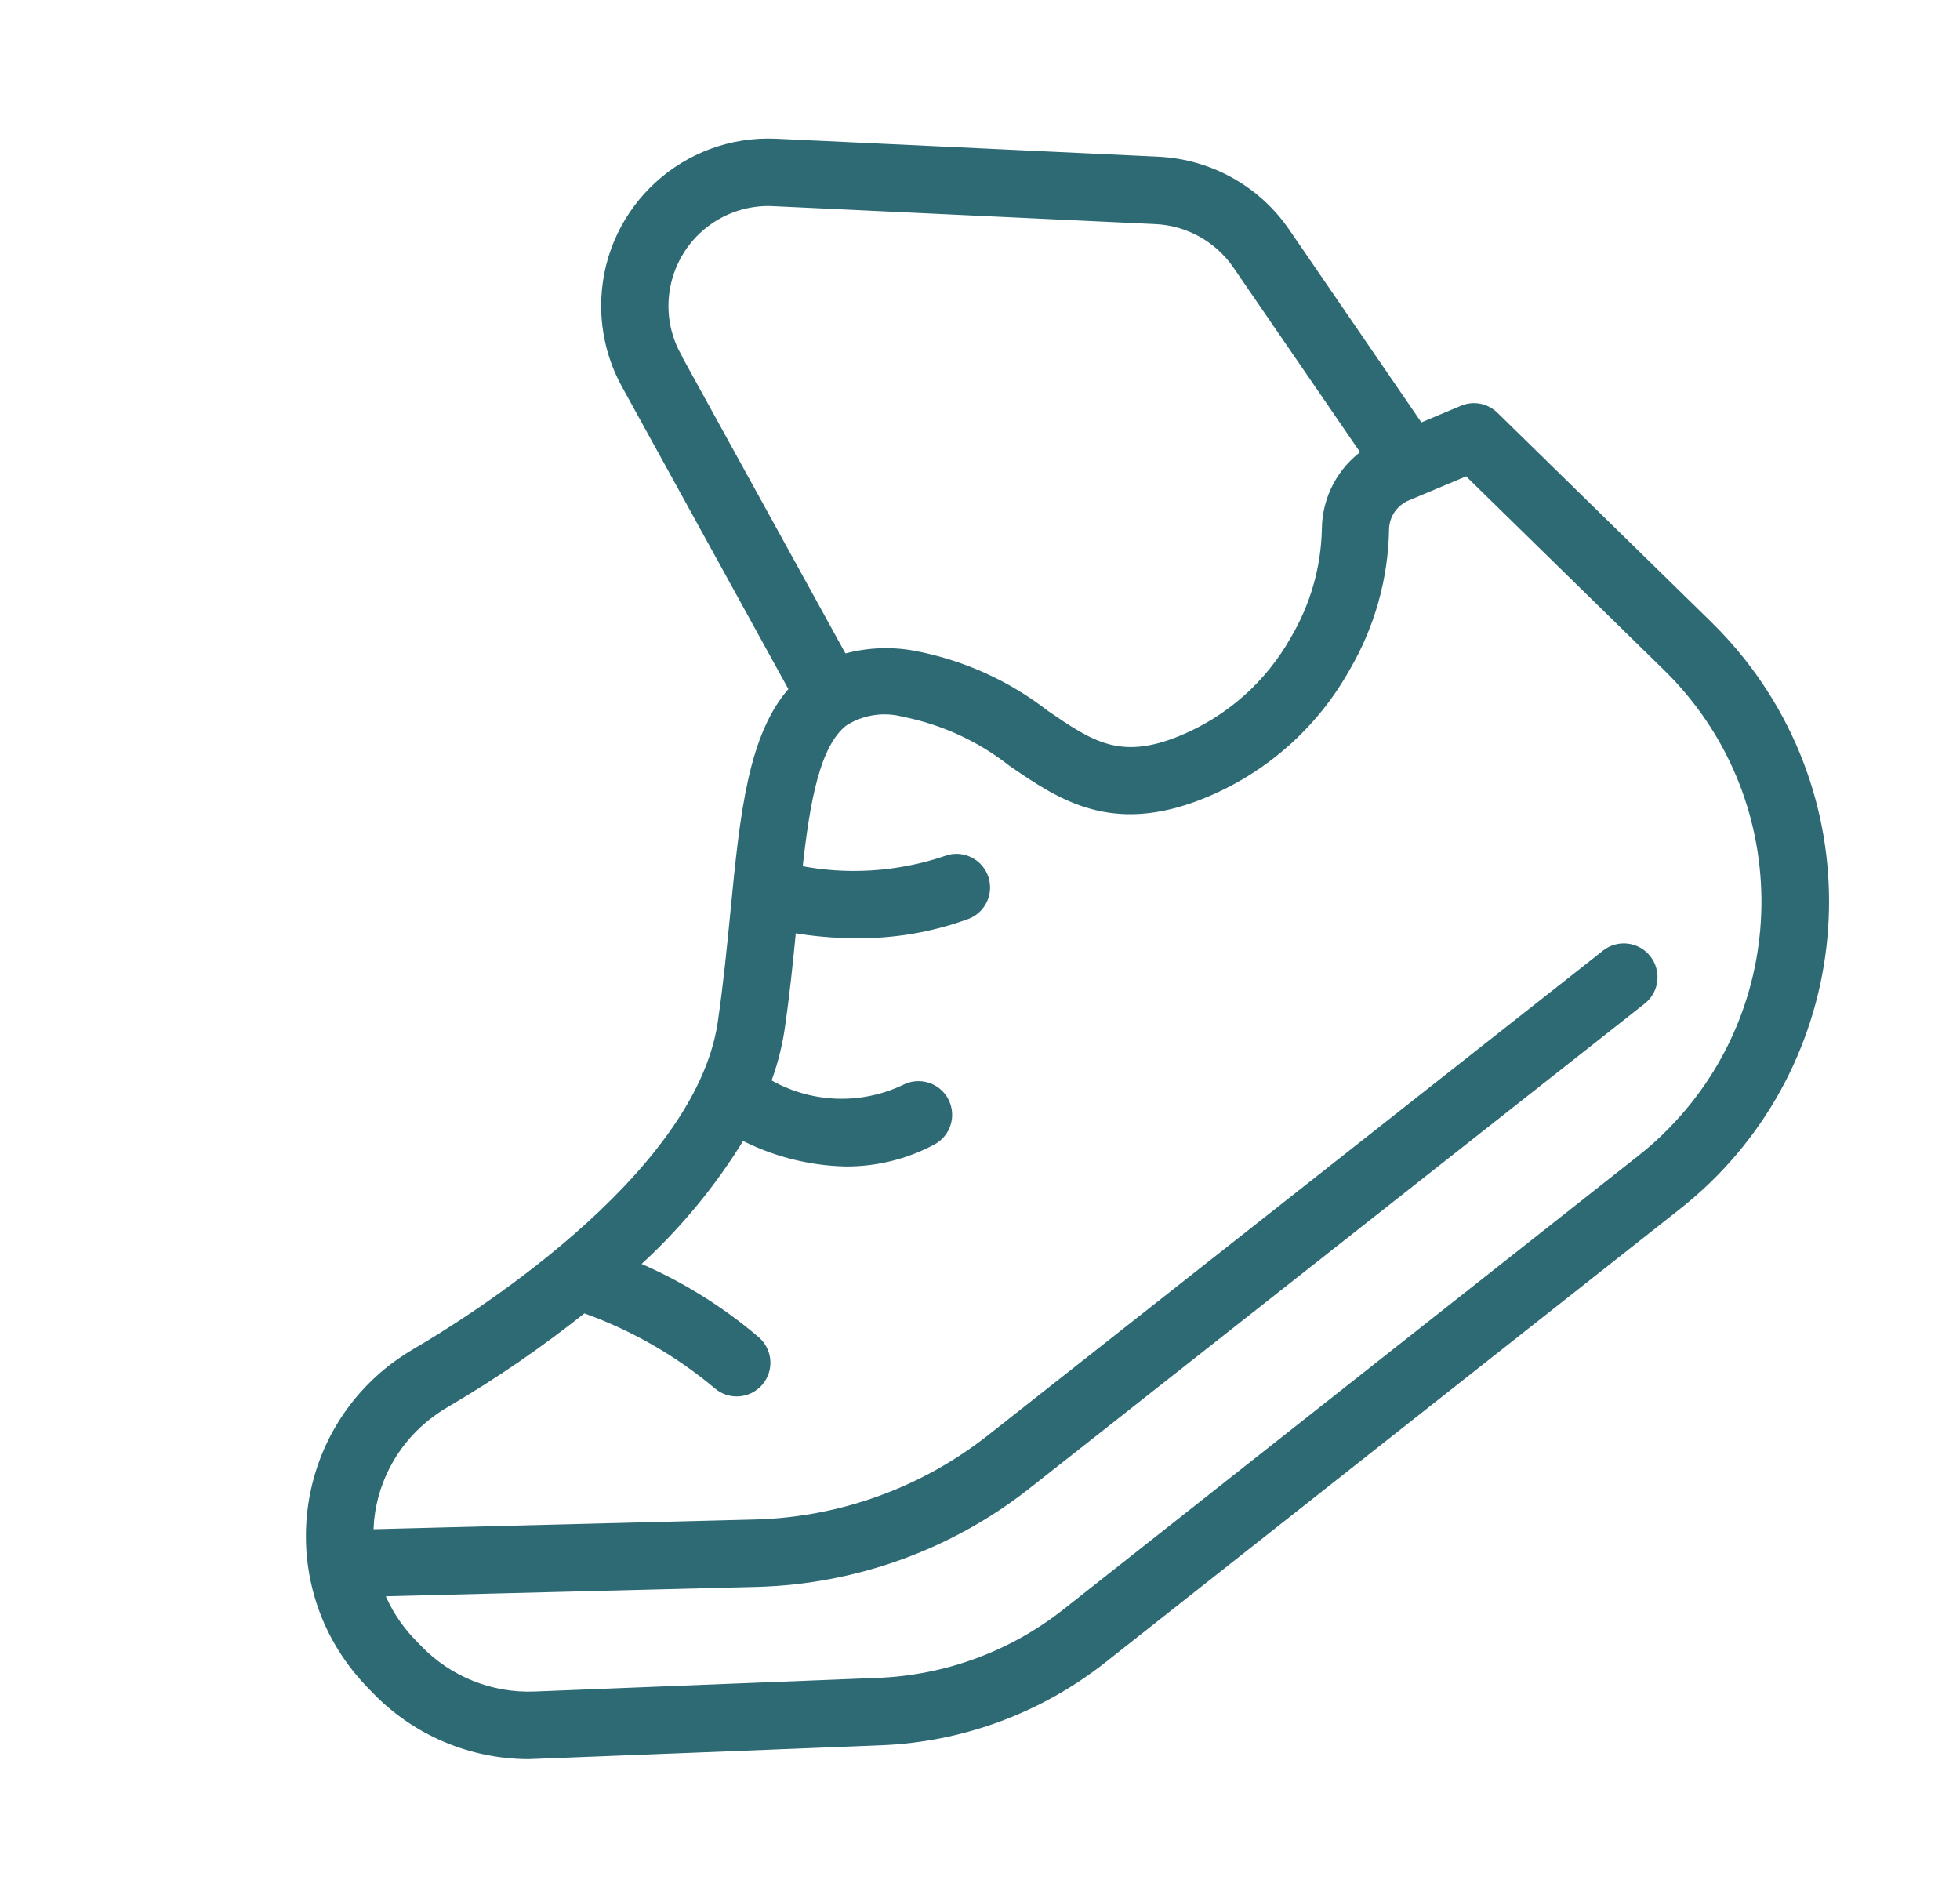 <?xml version="1.0" encoding="UTF-8"?>
<svg id="Layer_1" data-name="Layer 1" xmlns="http://www.w3.org/2000/svg" viewBox="0 0 198.6 192.3">
  <defs>
    <style>
      .cls-1 {
        fill: #2e6a74;
        stroke: #2e6a74;
        stroke-miterlimit: 10;
      }
    </style>
  </defs>
  <path class="cls-1" d="M38.14,171.2c4.04,4.18,9.61,6.54,15.43,6.55.28,0,35.62-1.4,35.62-1.4,8.21-.31,16.11-3.23,22.55-8.33l58.19-45.92c16.97-13.39,19.88-37.99,6.49-54.96-1.04-1.32-2.16-2.56-3.36-3.74l-21.68-21.22c-.84-.82-2.08-1.06-3.16-.6l-4.38,1.84-13.65-19.91c-2.92-4.24-7.65-6.87-12.8-7.13l-38.76-1.82c-9.08-.42-16.78,6.59-17.2,15.67-.14,3.03.56,6.04,2.02,8.7l17.04,30.96c-4.19,4.58-5.01,12.55-5.97,22.43-.36,3.66-.73,7.45-1.3,11.34-2.37,16.02-26.25,30.66-31.01,33.43-1.03.6-2.01,1.28-2.93,2.03h0c-9.13,7.54-10.41,21.06-2.87,30.19.35.43.72.84,1.1,1.24l.63.65ZM68.55,36.12c-2.83-5.14-.95-11.6,4.19-14.43,1.72-.94,3.66-1.4,5.62-1.3l38.76,1.82c3.32.16,6.38,1.87,8.26,4.6l13.12,19.13c-2.53,1.75-4.04,4.62-4.06,7.7-.09,3.94-1.19,7.78-3.19,11.17-2.6,4.65-6.71,8.27-11.66,10.27-6.19,2.5-9.18.45-13.7-2.64-3.92-3.05-8.51-5.11-13.39-6.02-2.36-.42-4.78-.29-7.08.38l-16.88-30.66ZM37.35,154.78c.22-4.35,2.27-8.4,5.64-11.16.67-.55,1.39-1.05,2.15-1.49,4.89-2.86,9.56-6.08,13.98-9.61,4.97,1.75,9.58,4.38,13.61,7.76,1.21,1.06,3.05.94,4.11-.27,1.06-1.21.94-3.04-.26-4.11-3.74-3.19-7.95-5.78-12.48-7.67,4.31-3.86,8.02-8.33,11.01-13.27,3.28,1.72,6.91,2.66,10.61,2.74,3.03.01,6.02-.73,8.69-2.15,1.43-.74,1.98-2.5,1.24-3.93-.74-1.43-2.5-1.98-3.93-1.24-.01,0-.03.01-.04.02-4.53,2.14-9.82,1.88-14.11-.7.64-1.68,1.11-3.42,1.4-5.2.54-3.63.89-7.11,1.22-10.51,2.11.38,4.25.57,6.4.58,3.91.06,7.8-.6,11.46-1.96,1.48-.63,2.17-2.34,1.54-3.82-.63-1.47-2.32-2.16-3.79-1.55-4.83,1.62-10.01,1.95-15.01.94.77-7.07,1.8-12.85,4.68-15.08,1.82-1.16,4.03-1.51,6.12-.96,4.02.8,7.79,2.53,11.01,5.07,4.95,3.39,10.08,6.9,19.16,3.24,6.18-2.49,11.32-7.02,14.57-12.84,2.49-4.26,3.84-9.08,3.92-14.01.04-1.49.96-2.81,2.35-3.37l6.07-2.55,20.3,19.87c13.15,12.87,13.37,33.96.51,47.11-.99,1.02-2.05,1.97-3.17,2.85l-58.19,45.92c-5.48,4.34-12.19,6.82-19.18,7.09l-34.77,1.38c-4.45.17-8.76-1.56-11.85-4.76l-.63-.65c-1.45-1.5-2.59-3.28-3.34-5.22l38.35-.97c9.92-.27,19.5-3.73,27.3-9.87l62.35-49.13c1.26-1,1.47-2.83.47-4.1-1-1.26-2.82-1.47-4.08-.48l-62.35,49.13c-6.81,5.36-15.17,8.38-23.84,8.62l-39.22,1c0-.23,0-.46,0-.7Z"/>
</svg>